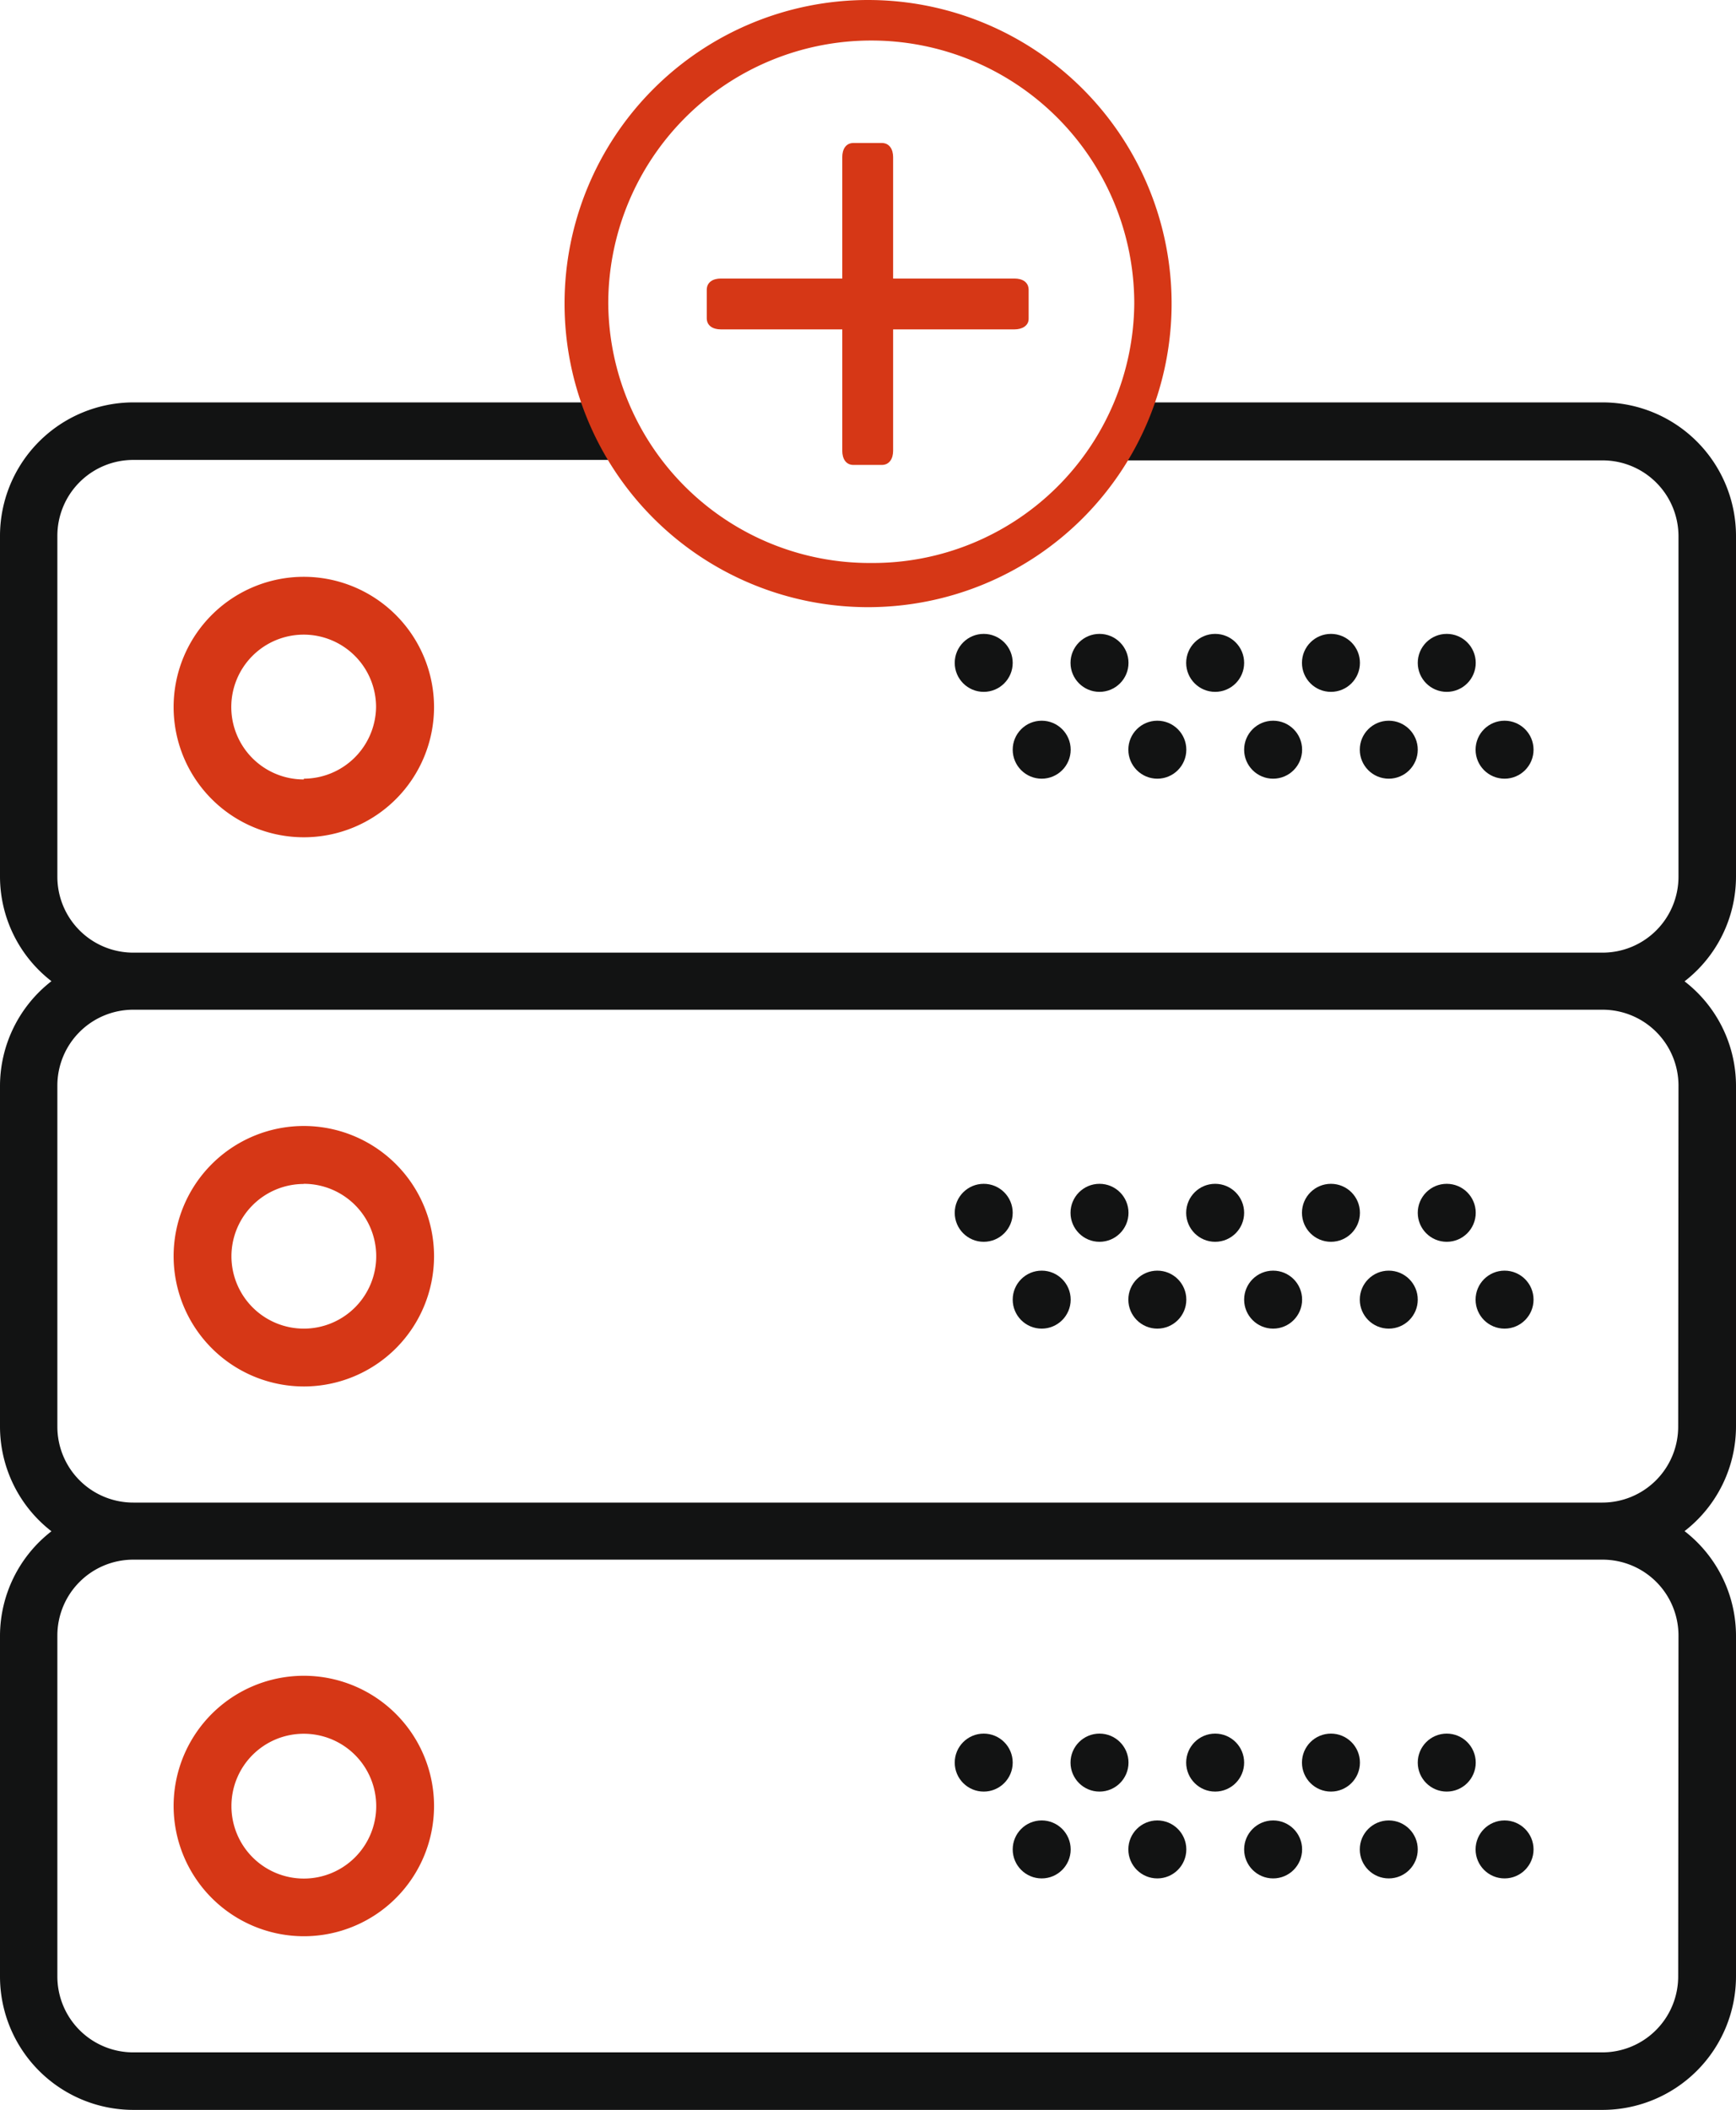 <svg id="Livello_1" data-name="Livello 1" xmlns="http://www.w3.org/2000/svg" viewBox="0 0 114.39 139"><defs><style>.cls-1{fill:#d63716;}.cls-2{fill:#121313;}.cls-3{fill:none;}</style></defs><path class="cls-1" d="M37.68,44a8.58,8.58,0,1,0,8.58,8.58A8.59,8.59,0,0,0,37.68,44Zm0,13.35a4.77,4.77,0,1,1,4.76-4.77A4.78,4.78,0,0,1,37.68,57.3Z" transform="translate(-17.66 -6)"/><circle class="cls-2" cx="95.33" cy="43.67" r="1.91"/><circle class="cls-2" cx="87.7" cy="43.67" r="1.91"/><circle class="cls-2" cx="99.14" cy="49.39" r="1.91"/><circle class="cls-2" cx="91.51" cy="49.39" r="1.91"/><circle class="cls-2" cx="80.07" cy="43.67" r="1.91"/><circle class="cls-2" cx="83.89" cy="49.39" r="1.91"/><circle class="cls-2" cx="72.45" cy="43.67" r="1.91"/><circle class="cls-2" cx="76.26" cy="49.39" r="1.91"/><circle class="cls-2" cx="64.82" cy="43.67" r="1.91"/><circle class="cls-2" cx="68.64" cy="49.39" r="1.91"/><path class="cls-3" d="M74.86,46a20,20,0,0,1-17-9.67H26.44a5,5,0,0,0-5,5V63.77a5,5,0,0,0,5,5h96.83a5,5,0,0,0,5-5V41.3a5,5,0,0,0-5-5H91.9A20,20,0,0,1,74.86,46Z" transform="translate(-17.66 -6)"/><path class="cls-3" d="M123.26,108.78H26.44a5,5,0,0,0-5,5v22.46a5,5,0,0,0,5,5h96.83a5,5,0,0,0,5-5V113.75A5,5,0,0,0,123.26,108.78Z" transform="translate(-17.66 -6)"/><path class="cls-3" d="M123.26,72.55H26.44a5,5,0,0,0-5,5V100a5,5,0,0,0,5,5h96.83a5,5,0,0,0,5-5V77.52A5,5,0,0,0,123.26,72.55Z" transform="translate(-17.66 -6)"/><path class="cls-2" d="M132.05,63.77V41.3a8.8,8.8,0,0,0-8.78-8.79H93.68a19.85,19.85,0,0,1-1.78,3.82h31.36a5,5,0,0,1,5,5V63.76a5,5,0,0,1-5,5H26.44a5,5,0,0,1-5-5V41.3a5,5,0,0,1,5-5H57.81A19.85,19.85,0,0,1,56,32.51H26.44a8.8,8.8,0,0,0-8.78,8.79V63.76a8.72,8.72,0,0,0,3.39,6.88,8.75,8.75,0,0,0-3.39,6.88V100a8.73,8.73,0,0,0,3.39,6.88,8.73,8.73,0,0,0-3.39,6.88v22.46A8.79,8.79,0,0,0,26.44,145h96.82a8.8,8.8,0,0,0,8.79-8.79V113.75a8.73,8.73,0,0,0-3.39-6.88,8.73,8.73,0,0,0,3.39-6.88V77.52a8.7,8.7,0,0,0-3.39-6.87A8.73,8.73,0,0,0,132.05,63.77Zm-3.81,72.44a5,5,0,0,1-5,5H26.44a5,5,0,0,1-5-5V113.75a5,5,0,0,1,5-5h96.82a5,5,0,0,1,5,5Zm0-36.22a5,5,0,0,1-5,5H26.44a5,5,0,0,1-5-5V77.52a5,5,0,0,1,5-5h96.82a5,5,0,0,1,5,5Z" transform="translate(-17.66 -6)"/><path class="cls-1" d="M37.68,97.34a8.58,8.58,0,1,0-8.58-8.58A8.59,8.59,0,0,0,37.68,97.34Zm0-13.35a4.77,4.77,0,1,1-4.77,4.77A4.77,4.77,0,0,1,37.68,84Z" transform="translate(-17.66 -6)"/><circle class="cls-2" cx="95.33" cy="79.9" r="1.91"/><circle class="cls-2" cx="87.7" cy="79.9" r="1.91"/><circle class="cls-2" cx="99.14" cy="85.62" r="1.91"/><circle class="cls-2" cx="91.51" cy="85.62" r="1.91"/><circle class="cls-2" cx="80.07" cy="79.9" r="1.91"/><circle class="cls-2" cx="83.89" cy="85.62" r="1.91"/><circle class="cls-2" cx="72.45" cy="79.9" r="1.91"/><circle class="cls-2" cx="76.26" cy="85.62" r="1.91"/><circle class="cls-2" cx="64.82" cy="79.9" r="1.91"/><circle class="cls-2" cx="68.64" cy="85.62" r="1.91"/><path class="cls-1" d="M37.68,133.56A8.58,8.58,0,1,0,29.1,125,8.59,8.59,0,0,0,37.68,133.56Zm0-13.34A4.77,4.77,0,1,1,32.91,125,4.76,4.76,0,0,1,37.68,120.22Z" transform="translate(-17.66 -6)"/><circle class="cls-2" cx="95.33" cy="116.12" r="1.91"/><circle class="cls-2" cx="87.7" cy="116.12" r="1.91"/><circle class="cls-2" cx="99.14" cy="121.84" r="1.91"/><circle class="cls-2" cx="91.51" cy="121.84" r="1.91"/><circle class="cls-2" cx="80.07" cy="116.12" r="1.91"/><circle class="cls-2" cx="83.89" cy="121.84" r="1.91"/><circle class="cls-2" cx="72.45" cy="116.12" r="1.91"/><circle class="cls-2" cx="76.26" cy="121.84" r="1.91"/><circle class="cls-2" cx="64.82" cy="116.12" r="1.91"/><circle class="cls-2" cx="68.64" cy="121.84" r="1.91"/><path class="cls-1" d="M74.86,6a20,20,0,1,0,20,20A20,20,0,0,0,74.86,6Zm.21,37.09A17.23,17.23,0,0,1,57.74,26,17.33,17.33,0,0,1,92.4,26,17.23,17.23,0,0,1,75.07,43.09Z" transform="translate(-17.66 -6)"/><path class="cls-1" d="M84.51,27.7h-8v8c0,.51-.24.93-.75.93H73.9c-.51,0-.74-.42-.74-.93v-8h-8c-.51,0-.93-.23-.93-.74V25.1c0-.52.42-.75.93-.75h8v-8c0-.51.23-.93.74-.93h1.86c.51,0,.75.42.75.93v8h8c.51,0,.93.23.93.75V27C85.44,27.47,85,27.7,84.51,27.7Z" transform="translate(-17.66 -6)"/></svg>
